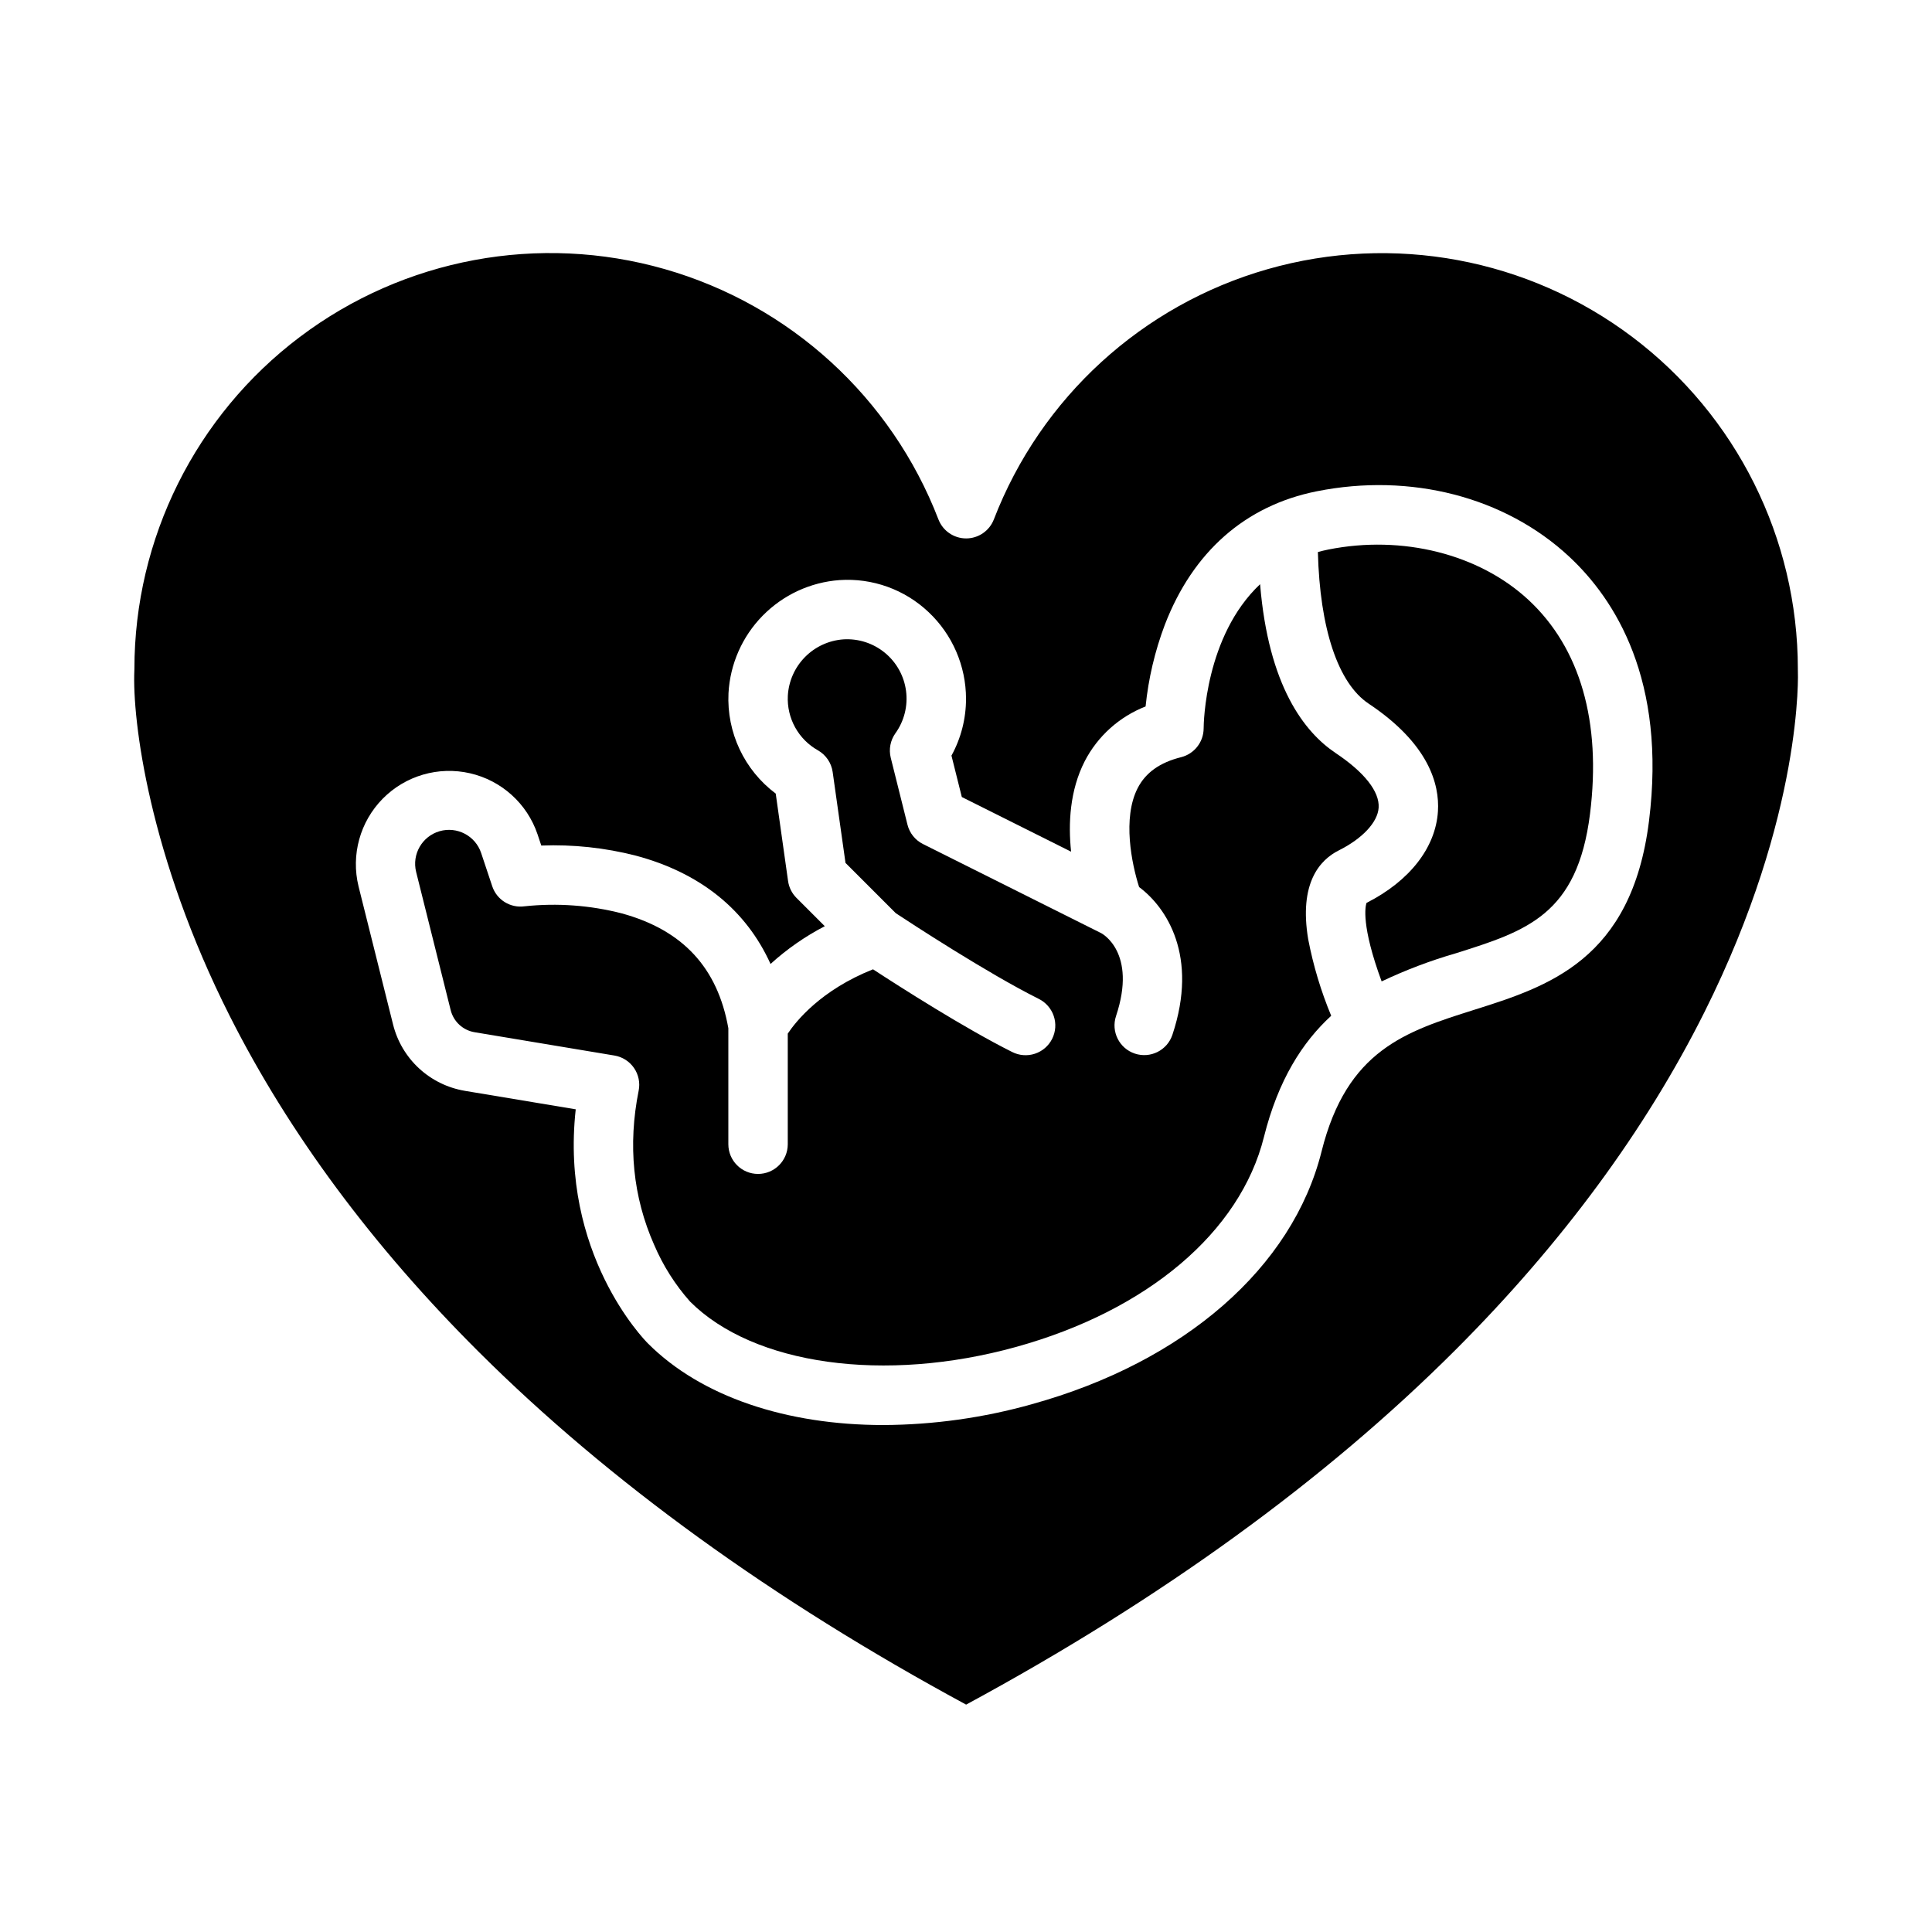 <?xml version="1.0" encoding="UTF-8"?>
<!-- Uploaded to: ICON Repo, www.svgrepo.com, Generator: ICON Repo Mixer Tools -->
<svg fill="#000000" width="800px" height="800px" version="1.1" viewBox="144 144 512 512" xmlns="http://www.w3.org/2000/svg">
 <g>
  <path d="m497.97 343.57c-8.266-5.512-17.82-17.73-20.031-44.754-14.605 13.777-14.957 36.953-14.961 38.223v0.004c-0.02 3.602-2.473 6.734-5.965 7.617-5.637 1.41-9.402 4.086-11.512 8.188-4.086 7.945-1.594 20.066 0.375 26.23 7.289 5.426 15.77 18.316 8.824 39.152-1.375 4.125-5.836 6.356-9.961 4.981-4.121-1.375-6.352-5.832-4.977-9.957 5.648-16.941-3.828-21.91-3.926-21.957l-47.23-23.617c-2.059-1.027-3.562-2.902-4.117-5.133l-4.43-17.73c-0.559-2.246-0.105-4.621 1.242-6.504 2.328-3.246 3.332-7.258 2.809-11.219-0.52-3.961-2.527-7.574-5.617-10.109-3.086-2.535-7.023-3.805-11.008-3.547-3.856 0.281-7.473 1.957-10.18 4.711-2.707 2.758-4.316 6.406-4.523 10.266-0.141 2.906 0.527 5.793 1.934 8.34s3.492 4.652 6.027 6.078c2.129 1.207 3.578 3.332 3.922 5.754l3.402 24.09 13.324 13.324c3.852 2.543 24.168 15.848 37.875 22.703h-0.004c1.883 0.922 3.32 2.562 3.992 4.551 0.672 1.984 0.52 4.16-0.418 6.035-0.938 1.879-2.586 3.305-4.582 3.957-1.992 0.656-4.164 0.488-6.035-0.465-12.609-6.305-29.703-17.234-36.859-21.906-13.809 5.496-20.398 13.746-22.594 17.039v29.316c0 4.348-3.527 7.871-7.875 7.871s-7.871-3.523-7.871-7.871v-30.738c-2.844-16.031-12.059-25.996-28.191-30.426h0.004c-8.426-2.172-17.172-2.809-25.82-1.891-3.758 0.523-7.356-1.703-8.562-5.305l-2.938-8.812c-1.523-4.574-6.394-7.129-11.027-5.781-4.633 1.352-7.371 6.121-6.203 10.801l9.152 36.613c0.758 3.043 3.25 5.344 6.344 5.856l37.051 6.176c2.102 0.348 3.973 1.539 5.184 3.293 1.211 1.754 1.66 3.926 1.238 6.016-2.887 14.43-1.508 28.176 4.098 40.848h0.004c2.34 5.496 5.555 10.578 9.52 15.047 16.828 16.828 51.562 21.672 86.395 12.023 34.832-9.648 59.387-30.441 65.684-55.625 3.789-15.16 10.234-25.168 17.828-32.137-2.719-6.535-4.758-13.328-6.094-20.273-2.484-14.879 3.051-21.027 8.129-23.566 6.262-3.133 10.301-7.469 10.539-11.316 0.266-4.254-3.777-9.387-11.383-14.461z"/>
  <path d="m549.08 303c-13.094-12.172-33.438-17.293-53.074-13.363-0.945 0.188-1.863 0.414-2.754 0.656 0.516 20.262 5.32 34.762 13.449 40.18 15.984 10.656 18.812 21.398 18.367 28.527-0.602 9.637-7.492 18.473-18.926 24.277-0.316 0.918-1.461 5.961 4.004 20.809v-0.004c6.363-3.019 12.965-5.519 19.734-7.473 18.66-5.891 32.141-10.145 35.492-36.953 3.039-24.332-2.594-43.926-16.293-56.656z"/>
  <path d="m620.45 321.28c-0.012-34.582-16.25-67.152-43.859-87.973-27.613-20.82-63.395-27.477-96.645-17.98-33.25 9.5-60.117 34.055-72.562 66.316-1.172 3.039-4.09 5.043-7.348 5.043-3.254 0-6.172-2.004-7.344-5.043-12.441-32.273-39.309-56.832-72.562-66.336-33.258-9.504-69.047-2.848-96.66 17.98-27.613 20.824-43.848 53.406-43.852 87.992 0 0.133 0 0.262-0.012 0.395-0.59 13.176 3.93 49.309 25.289 91.594 15.703 31.094 37.918 61.051 66.027 89.043 34.441 34.293 77.859 65.715 129.11 93.43 51.562-27.883 95.195-59.512 129.73-94.047 28.129-28.129 50.312-58.23 65.93-89.465 26.324-52.645 24.781-90.18 24.762-90.551-0.008-0.137-0.012-0.266-0.012-0.398zm-39.453 40.336c-4.602 36.828-26.797 43.832-46.375 50.012-18.066 5.707-33.672 10.629-40.391 37.512-7.691 30.758-36.383 55.801-76.754 66.98l0.004 0.004c-12.816 3.602-26.055 5.461-39.367 5.527-25.656 0-48.27-7.492-62.395-21.617-1.016-1.016-23.348-23.871-19.145-62.055l-29.379-4.894v-0.004c-4.539-0.758-8.754-2.824-12.137-5.945-3.379-3.117-5.773-7.16-6.887-11.621l-9.152-36.613c-2.039-8.336 0.383-17.129 6.406-23.238s14.781-8.66 23.141-6.738c8.359 1.918 15.129 8.035 17.883 16.16l0.996 2.992c8.434-0.32 16.863 0.578 25.039 2.672 17.098 4.559 29.227 14.367 35.719 28.711v-0.004c4.336-3.941 9.168-7.305 14.375-10.004l-7.5-7.5h-0.004c-1.207-1.207-1.988-2.777-2.227-4.465l-3.273-23.18c-8.328-6.238-13.02-16.203-12.516-26.598 0.418-7.727 3.641-15.035 9.062-20.551 5.422-5.519 12.668-8.875 20.387-9.43 8.691-0.586 17.23 2.484 23.559 8.473 6.328 5.957 9.922 14.262 9.938 22.949 0.008 5.277-1.316 10.469-3.856 15.094l2.742 10.973 28.961 14.484c-0.789-7.477-0.348-16.234 3.617-23.984 3.434-6.633 9.168-11.785 16.125-14.5 0.754-7.394 2.461-14.664 5.086-21.617 7.453-19.387 21.371-31.621 40.246-35.398 24.895-4.977 49.891 1.477 66.879 17.27 12.246 11.383 25.863 32.793 21.191 70.145z"/>
 </g>
</svg>